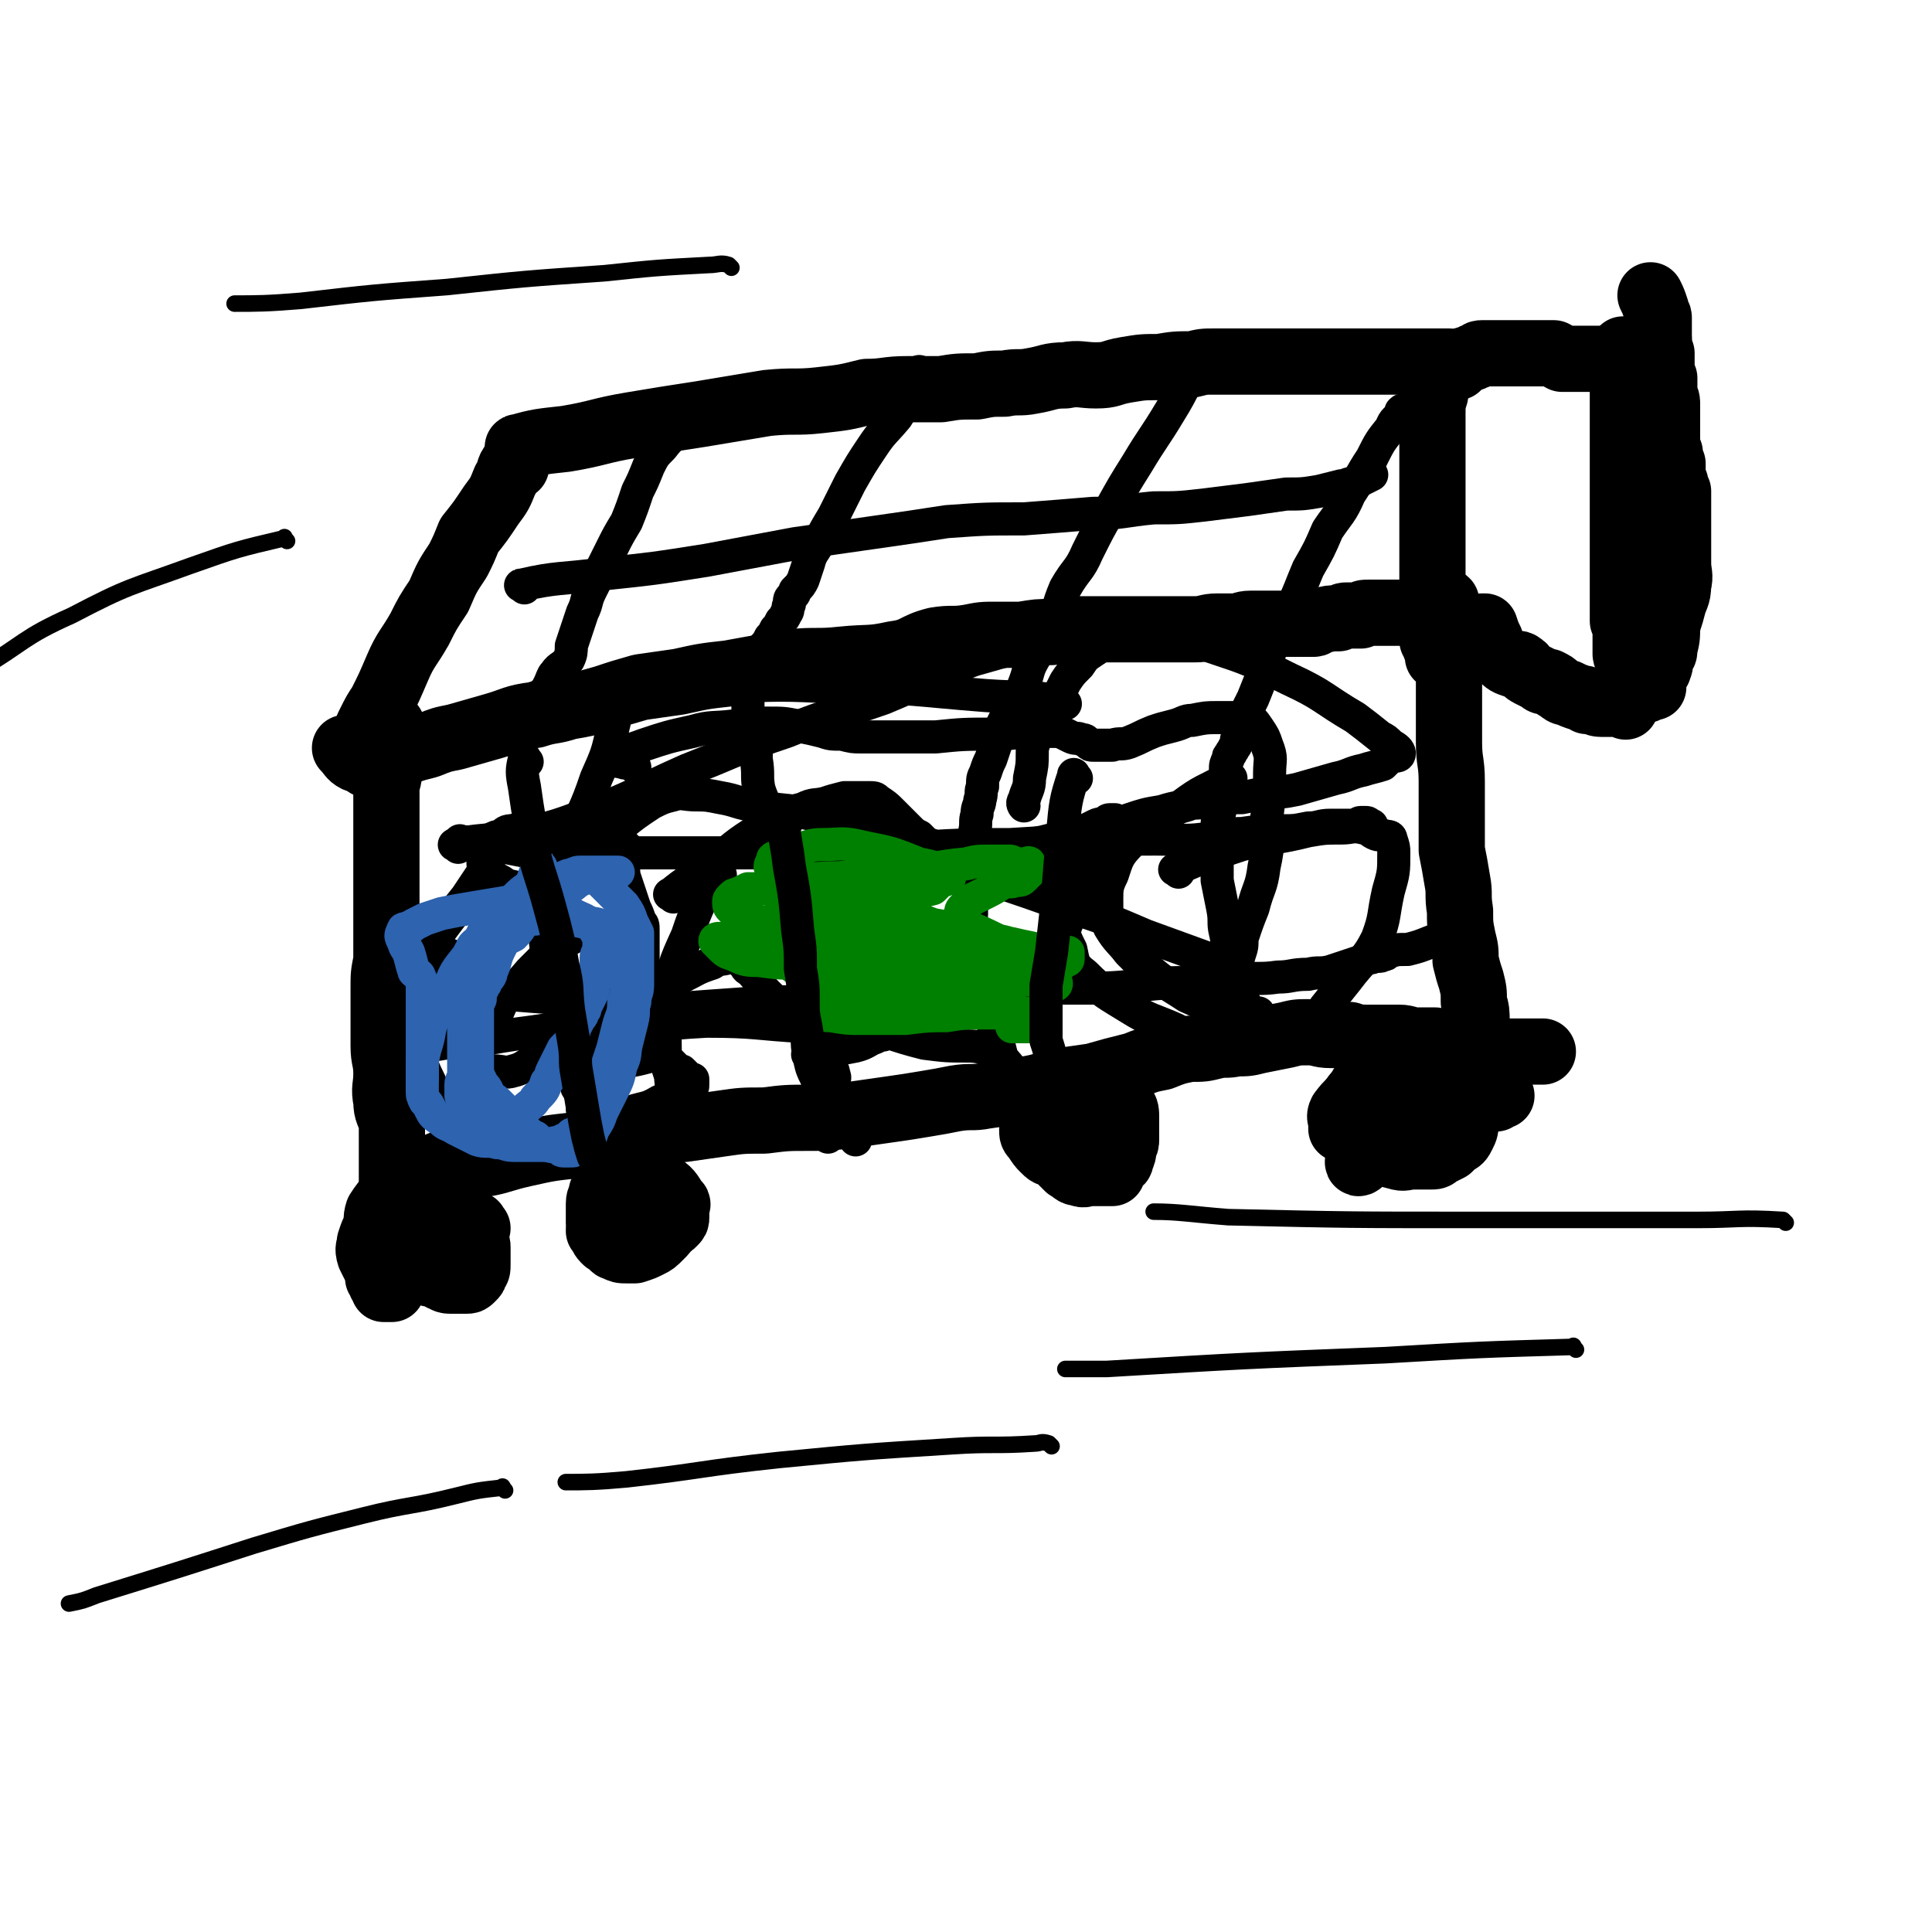 <svg viewBox='0 0 700 700' version='1.1' xmlns='http://www.w3.org/2000/svg' xmlns:xlink='http://www.w3.org/1999/xlink'><g fill='none' stroke='#000000' stroke-width='24' stroke-linecap='round' stroke-linejoin='round'><path d='M133,277c-1,-1 -2,-1 -1,-1 1,-1 2,0 4,-1 4,-1 3,-1 7,-2 2,-1 2,0 5,-1 3,-1 3,-1 7,-2 5,-2 5,-2 10,-3 7,-2 7,-2 14,-4 7,-2 7,-3 15,-4 6,-2 6,-1 12,-3 6,-1 6,-1 13,-3 6,-2 6,-2 13,-4 7,-1 7,-1 14,-2 9,-2 9,-2 18,-3 11,-2 11,-2 22,-4 10,-1 10,0 19,-1 10,-1 10,0 19,-2 8,-1 7,-3 15,-5 6,-1 6,0 12,-1 5,-1 5,-1 10,-1 5,0 5,0 9,0 6,-1 6,-1 11,-1 6,-1 6,-1 12,-1 6,0 6,0 11,0 5,0 5,0 10,0 5,0 5,0 10,0 5,0 5,0 9,0 4,0 4,-1 8,-1 3,0 3,0 6,0 3,0 3,-1 6,-1 2,0 2,0 4,0 1,0 1,0 3,0 2,0 2,0 4,0 2,0 2,0 4,0 2,0 2,0 4,0 2,0 2,0 4,0 1,0 1,-1 2,-1 4,-1 4,-1 7,-1 2,-1 2,-1 3,-1 2,0 3,0 5,0 1,-1 1,-1 3,-1 2,0 2,0 3,0 2,0 2,0 3,0 3,0 3,0 5,0 2,0 2,0 4,0 1,0 1,0 2,0 1,0 1,0 2,0 1,0 1,0 1,0 1,0 1,0 2,0 1,1 1,1 2,1 1,0 1,0 1,0 1,0 1,0 1,0 1,0 1,0 1,0 0,0 -1,0 -2,0 0,0 0,0 0,0 -1,1 -1,1 -1,2 -1,0 -1,0 -1,0 -1,1 0,1 0,2 0,1 0,1 0,1 0,1 0,1 0,1 0,1 0,1 0,1 0,1 0,1 0,2 1,1 1,1 1,1 0,1 0,1 0,1 0,1 1,1 1,2 0,1 0,1 0,2 1,1 1,0 2,1 1,1 1,1 1,3 1,2 1,2 1,4 0,3 0,3 0,6 0,4 0,4 0,7 0,5 0,5 0,10 0,7 1,7 1,14 0,6 0,6 0,12 0,6 0,6 0,13 1,5 1,5 2,11 1,5 0,5 1,11 0,5 0,5 1,10 1,4 1,4 1,8 1,4 1,4 2,7 1,4 1,4 1,8 1,3 1,4 1,7 0,3 0,3 1,6 1,3 0,3 1,6 1,2 1,2 2,4 0,2 0,2 0,3 0,2 0,2 0,3 1,1 1,1 1,2 0,1 0,1 0,2 0,1 0,1 0,1 0,1 0,1 0,1 1,0 1,0 2,0 1,-1 1,-1 1,-1 1,0 1,0 1,0 '/><path d='M187,169c-1,-1 -1,-2 -1,-1 -2,2 -1,3 -3,6 -2,5 -2,5 -5,9 -4,6 -4,6 -8,11 -2,5 -2,5 -4,9 -4,6 -4,6 -7,13 -4,6 -4,6 -7,12 -4,7 -5,7 -8,14 -3,7 -3,7 -6,13 -2,3 -2,3 -4,7 -1,2 -1,2 -2,5 0,2 0,2 -1,4 0,1 0,1 -1,2 -1,1 -1,2 -1,2 -2,-1 -2,-2 -4,-4 0,0 0,0 0,0 '/><path d='M189,163c-1,-1 -2,-1 -1,-1 7,-2 8,-2 17,-3 12,-2 12,-3 24,-5 12,-2 12,-2 25,-4 12,-2 12,-2 24,-4 10,-1 10,0 19,-1 9,-1 9,-1 17,-3 7,0 7,-1 15,-1 6,0 6,0 12,0 6,-1 6,-1 13,-1 5,-1 5,-1 10,-1 5,-1 5,0 10,-1 6,-1 6,-2 12,-2 5,-1 6,0 11,0 6,0 5,-1 11,-2 6,-1 6,-1 12,-1 6,-1 6,-1 12,-1 4,-1 4,-1 8,-1 4,0 4,0 8,0 5,0 5,0 10,0 5,0 5,0 10,0 4,0 4,0 8,0 4,0 4,0 8,0 3,0 3,0 6,0 3,0 3,0 6,0 2,0 2,0 4,0 1,0 1,0 3,0 3,0 3,0 5,0 2,0 2,0 5,0 1,0 1,0 2,0 2,0 2,0 4,0 1,0 1,0 2,0 1,0 1,0 2,0 1,0 1,0 1,0 1,0 1,0 1,0 0,1 -1,2 -1,3 -1,1 -1,1 -1,1 0,1 0,1 0,1 -1,1 -1,1 -2,3 -1,2 -1,2 -1,4 -1,3 -1,4 -1,7 0,4 0,4 0,8 0,3 0,3 0,7 0,5 0,5 0,10 0,7 0,7 0,13 0,5 0,5 0,10 0,3 0,3 0,7 0,2 0,2 0,4 0,1 0,1 0,3 0,1 0,1 0,2 1,1 1,1 2,2 1,1 2,1 3,2 0,1 0,1 0,1 '/><path d='M142,263c-1,-1 -1,-2 -1,-1 -1,3 0,4 0,8 0,5 0,5 0,9 0,4 -1,4 -1,7 0,6 0,6 0,12 0,6 0,6 0,13 0,6 0,6 0,12 0,6 0,6 0,12 0,6 0,6 0,13 -1,5 -1,5 -1,10 0,6 0,6 0,12 0,4 0,4 0,9 0,5 1,5 1,10 0,5 -1,5 0,10 0,4 1,4 2,8 0,2 0,2 0,4 0,2 0,2 0,4 0,2 0,2 0,3 0,1 0,1 0,2 0,1 0,1 0,1 0,1 0,1 0,2 0,1 0,1 0,1 0,1 0,1 0,1 0,1 0,1 0,1 0,1 0,1 0,1 0,1 0,1 0,1 1,0 1,-1 2,-1 1,-1 1,-1 2,-1 3,-1 3,-1 6,-2 4,-1 4,-1 8,-1 6,-1 7,0 13,-1 8,-1 8,-2 17,-4 9,-2 9,-2 18,-3 10,-2 10,-2 20,-3 10,-2 10,-2 20,-3 7,-1 7,-1 14,-2 7,-1 7,-1 15,-1 8,-1 8,-1 16,-1 7,0 7,0 15,-1 7,-1 7,-1 14,-2 7,-1 7,-1 13,-2 6,-1 6,-1 11,-2 6,-1 6,0 11,-1 7,-1 7,-1 13,-2 6,-1 6,-1 12,-3 7,-1 7,-1 14,-2 7,-2 7,-2 15,-4 5,-2 5,-2 10,-3 5,-2 5,-2 10,-3 5,0 5,0 9,-1 4,-1 4,0 8,-1 4,0 4,0 8,-1 5,-1 5,-1 10,-2 4,-1 4,-1 8,-1 4,0 4,1 8,1 3,0 3,0 7,0 3,1 3,1 7,1 3,0 3,0 6,0 2,0 2,0 5,0 3,0 3,1 7,1 3,0 3,0 6,0 3,1 3,1 6,1 2,0 2,0 4,0 2,1 1,2 3,2 2,0 2,0 3,0 2,0 2,0 3,0 1,0 1,1 2,1 1,0 1,0 2,0 2,0 2,0 3,0 3,0 3,0 6,0 3,0 3,0 6,0 1,0 1,0 1,0 '/><path d='M528,133c-1,-1 -2,-1 -1,-1 1,-1 2,-1 5,-2 2,0 1,-1 3,-1 1,-1 1,-1 2,-1 1,0 1,0 3,0 1,0 1,0 2,0 1,0 1,0 2,0 2,0 2,0 4,0 3,0 3,0 6,0 2,0 2,0 5,0 2,0 2,0 4,0 2,1 1,1 3,2 1,0 1,0 2,0 1,0 1,0 1,0 1,0 1,0 3,0 1,0 1,0 2,0 1,0 1,0 2,0 1,0 1,0 1,0 2,0 2,0 4,0 1,0 1,0 3,0 1,0 1,0 2,0 1,0 1,0 2,0 1,0 1,0 2,0 1,0 1,0 1,0 1,0 1,0 1,0 1,0 1,0 1,0 1,0 1,0 1,0 1,-1 1,-1 2,-1 1,0 1,-1 2,-1 1,0 1,0 1,0 1,0 1,0 1,0 1,0 1,0 1,0 0,-2 0,-3 0,-5 0,0 0,0 0,0 '/><path d='M589,128c-1,-1 -1,-2 -1,-1 -1,4 0,5 0,11 0,7 0,7 0,14 0,5 0,5 0,9 0,4 0,4 0,7 0,4 0,4 0,8 0,4 0,4 0,7 0,3 0,3 0,7 0,2 0,2 0,3 0,1 0,1 0,2 0,1 0,1 0,2 0,1 0,1 0,1 0,2 0,2 0,4 0,1 0,1 0,3 0,1 0,1 0,2 0,2 0,2 0,3 0,2 0,2 0,3 0,1 0,1 0,2 0,1 0,1 0,1 0,1 0,1 0,1 0,1 0,1 0,1 0,1 0,1 0,1 0,1 0,1 0,1 0,1 0,1 0,1 0,1 0,1 0,1 0,1 0,1 0,3 1,2 1,2 1,3 0,1 0,1 0,2 0,1 0,1 0,2 0,1 0,1 0,3 0,1 0,1 0,2 0,1 1,1 1,2 0,2 0,2 0,4 0,2 1,2 1,3 0,1 0,1 0,2 0,1 0,1 0,1 0,1 0,1 0,1 1,0 1,0 2,0 0,0 0,0 1,0 1,0 1,0 2,0 1,0 1,-1 2,-1 1,0 1,0 1,0 0,-1 0,-1 0,-2 0,0 0,0 0,0 0,-1 0,-1 0,-1 0,-1 0,-2 1,-2 0,-1 1,-1 1,-2 1,-2 0,-2 1,-4 1,-2 1,-1 1,-3 1,-4 1,-4 1,-8 1,-4 1,-3 2,-7 1,-4 2,-4 2,-8 1,-4 0,-4 0,-8 0,-4 0,-4 0,-8 0,-3 0,-3 0,-6 0,-2 0,-2 0,-3 0,-3 0,-3 0,-5 0,-2 0,-2 0,-4 -1,-1 -1,-1 -1,-3 -1,-1 -1,-1 -1,-3 0,-2 0,-2 0,-4 -1,-2 -1,-2 -1,-4 -1,-2 -1,-2 -1,-5 0,-3 0,-3 0,-6 0,-3 0,-3 0,-7 0,-2 -1,-2 -1,-5 0,-2 0,-2 0,-4 -1,-2 -1,-2 -1,-4 0,-2 0,-2 0,-5 -1,-1 -1,-1 -1,-2 0,-1 0,-1 0,-2 0,-1 0,-1 0,-2 0,-1 0,-1 0,-2 0,-1 0,-1 0,-2 0,0 0,0 0,0 0,-2 0,-2 0,-3 0,-1 -1,-1 -1,-3 0,0 0,0 0,0 -1,-3 -1,-3 -2,-5 0,0 0,0 0,0 '/><path d='M589,256c-1,-1 -1,-1 -1,-1 -2,-1 -2,0 -4,0 -2,0 -2,0 -4,0 -2,0 -2,-1 -5,-1 -1,-1 -1,-1 -2,-1 -3,-1 -3,-1 -5,-2 -2,0 -2,-1 -4,-2 -1,-1 -1,-1 -3,-2 -2,0 -2,0 -3,-1 -2,-1 -2,-1 -4,-2 -2,-1 -1,-2 -3,-3 -1,-1 -1,0 -2,0 -3,-1 -3,-1 -5,-3 -1,-1 -1,-1 -2,-2 -1,-1 -1,-1 -2,-2 0,-1 0,-1 0,-2 -1,-2 -1,-2 -2,-5 -1,0 -1,0 -1,0 '/><path d='M530,391c-1,-1 -1,-2 -1,-1 -3,0 -3,1 -5,2 -2,1 -3,1 -5,1 -2,0 -2,0 -3,0 -1,0 -1,0 -2,0 -2,0 -2,0 -3,0 -2,1 -2,1 -3,1 -2,0 -2,-1 -3,0 -1,0 -1,2 -2,2 -1,1 -2,0 -3,0 -1,0 -2,0 -2,1 -1,0 0,1 -1,1 -1,1 -1,1 -3,2 -1,1 -1,1 -3,1 -1,0 -1,0 -2,0 0,0 0,0 -1,1 0,0 0,1 0,1 0,1 -1,1 -1,1 1,0 2,-1 3,-1 1,0 1,0 2,0 2,1 2,1 4,2 2,1 3,1 4,1 3,1 2,1 4,2 1,1 1,1 2,1 2,1 2,1 4,1 2,1 1,2 4,2 1,0 2,0 3,0 1,0 1,0 2,0 1,0 1,0 3,0 1,-1 1,-1 2,-1 1,-1 1,-1 2,-1 1,0 1,0 2,-1 1,0 1,0 2,-1 1,0 1,0 1,-1 0,-1 0,-1 -1,-2 0,0 0,0 0,0 -1,-1 -1,-1 -1,-1 -2,-1 -2,-1 -3,-1 -2,-1 -2,-1 -3,-2 -3,-1 -3,-1 -6,-3 -2,0 -2,-1 -4,-2 -1,0 -1,0 -2,-1 -2,-1 -2,-1 -3,-1 -3,-1 -3,-1 -5,-1 -2,0 -2,0 -5,0 -1,0 -1,0 -2,0 -1,0 -1,0 -2,0 -1,1 -1,1 -1,2 -1,1 -1,1 -1,1 0,1 -1,1 -1,1 0,1 0,1 0,1 0,1 1,1 1,1 1,1 1,1 2,1 2,1 2,0 4,0 2,0 2,0 3,0 2,0 2,0 3,0 2,0 2,0 4,0 2,0 2,0 4,0 2,0 2,0 4,0 1,0 1,0 2,0 1,0 1,0 3,0 1,0 1,0 2,0 1,0 1,-1 2,-1 1,0 1,0 1,0 1,-1 1,-1 1,-2 1,0 2,0 2,-1 1,-1 0,-1 0,-1 0,-1 0,-1 0,-1 0,-1 0,-1 0,-1 -1,-1 -2,-1 -3,-2 -1,0 -1,0 -2,0 -2,-1 -2,0 -4,0 -2,1 -1,1 -3,2 -2,1 -2,1 -3,1 -2,1 -2,0 -4,1 -3,1 -3,1 -5,3 -1,1 -1,1 -3,3 -1,2 -1,2 -2,3 -1,2 -1,3 -2,5 -1,3 -1,3 -3,6 0,1 -1,1 -1,2 -1,1 -1,1 -1,2 0,1 -1,2 -1,2 0,1 1,0 2,-1 2,-1 1,-1 2,-2 1,-1 1,-1 1,-1 '/><path d='M402,395c-1,-1 -1,-2 -1,-1 -3,1 -3,2 -5,4 -4,2 -4,1 -8,3 -3,2 -3,2 -6,3 -2,1 -3,1 -4,2 -1,1 -1,1 -2,2 -1,1 -2,0 -2,1 0,2 0,2 1,3 2,3 2,3 3,4 2,2 2,2 4,2 4,1 4,1 8,1 3,1 3,1 7,2 1,0 1,0 3,0 1,0 1,0 2,0 1,0 1,0 1,0 1,0 1,0 1,0 1,0 1,0 1,0 1,0 1,0 1,-1 1,-2 1,-2 1,-4 1,-2 1,-2 1,-3 0,-2 0,-2 0,-4 0,-2 0,-2 0,-4 0,-2 0,-3 -1,-4 -1,-2 -2,-1 -3,-2 -2,-1 -2,-2 -4,-3 -1,0 -1,0 -2,0 -1,0 -1,0 -2,0 -2,1 -1,1 -3,2 -2,1 -2,0 -4,2 -1,1 -1,1 -2,3 -1,2 -1,2 -2,4 -1,2 -1,2 -2,4 -1,2 -1,2 -1,3 0,2 0,3 1,4 1,2 1,2 2,3 1,1 1,1 2,2 2,1 2,2 4,2 2,1 2,0 4,0 1,0 1,0 2,0 1,0 1,0 2,0 1,0 1,0 2,0 1,0 1,0 1,0 1,0 1,0 1,0 0,0 0,0 0,-1 0,-1 0,-1 0,-3 0,-2 0,-2 0,-3 0,-1 -1,-1 -1,-2 -1,0 -1,0 -1,0 -2,-1 -2,-1 -3,-1 -1,-1 -1,-1 -2,-1 0,-1 0,0 0,0 -3,2 -3,2 -6,4 -1,0 -1,0 -1,0 '/><path d='M226,427c-1,-1 -1,-2 -1,-1 -1,1 -1,2 -2,4 -1,3 -1,3 -3,7 0,1 0,2 -1,3 0,1 -1,1 -1,2 -1,2 -1,2 -1,4 1,1 1,2 2,3 1,1 1,1 2,1 1,1 1,2 2,2 2,1 2,1 4,1 2,0 2,0 3,0 3,-1 3,-1 5,-2 2,-1 2,-1 4,-3 2,-2 2,-2 3,-4 1,0 1,0 2,-1 1,-1 1,-1 1,-2 0,-2 0,-2 0,-3 0,-1 1,-2 0,-2 -2,-3 -2,-4 -5,-6 -3,-3 -3,-3 -6,-4 -1,-1 -2,-1 -4,-1 -1,-1 -1,-1 -3,-1 -1,0 -1,1 -2,1 -2,1 -3,1 -5,3 -1,1 -1,2 -2,4 0,2 -1,2 -1,4 0,2 0,2 0,4 0,2 0,2 0,3 1,1 1,1 2,2 1,1 1,1 3,1 1,0 2,0 3,0 2,-1 2,-1 3,-2 2,-1 1,-1 2,-3 1,-1 1,-1 2,-2 1,-2 1,-2 1,-4 0,-2 0,-2 0,-4 -1,-3 -1,-4 -2,-6 -1,-2 -2,-2 -4,-4 -2,-2 -2,-3 -5,-5 0,0 -1,0 -1,0 '/><path d='M163,422c-1,-1 -1,-2 -1,-1 -4,1 -4,2 -7,5 -3,3 -3,2 -6,5 -2,1 -2,2 -4,3 -1,1 -1,1 -2,2 -1,1 -1,1 -1,3 0,1 -1,2 0,3 1,2 1,2 2,3 1,1 1,2 2,2 2,1 2,2 4,2 2,1 2,0 3,0 2,0 2,0 3,0 1,0 1,0 2,0 1,0 1,0 2,-1 1,-1 1,-1 2,-2 1,-1 2,-1 2,-2 -1,-2 -1,-1 -2,-3 -1,-1 -1,-1 -2,-3 -2,-1 -2,-1 -4,-3 -1,-1 -1,-1 -3,-2 -2,-1 -2,-2 -4,-2 -2,0 -2,-1 -4,0 -2,1 -2,2 -4,3 -2,2 -2,2 -4,5 -1,3 0,3 -1,6 -1,2 -1,2 -2,5 0,2 -1,2 0,5 1,2 1,2 2,4 1,2 1,2 1,4 1,1 1,1 1,2 1,1 1,2 1,2 0,0 1,0 1,0 1,0 1,0 1,0 1,0 1,0 1,0 0,0 0,-1 0,-1 0,-1 0,-2 0,-2 '/><path d='M158,437c-1,-1 -2,-2 -1,-1 1,0 2,0 5,1 2,1 3,1 4,3 2,1 1,2 2,4 1,1 1,1 2,2 1,1 1,1 1,2 0,1 0,1 0,2 0,0 0,0 0,1 0,1 0,1 0,2 0,1 -1,1 -1,2 0,1 0,1 0,1 0,1 -1,1 -1,1 -1,0 -1,1 -2,1 -1,1 -1,1 -2,1 -1,1 -1,1 -2,1 -2,0 -2,0 -3,0 -1,0 -1,0 -2,0 0,0 0,0 0,0 -2,-1 -2,-1 -3,-1 -2,-1 -2,-1 -4,-2 0,-1 0,-1 0,-1 '/><path d='M534,389c-1,-1 -1,-2 -1,-1 -1,2 0,3 0,6 0,4 -1,4 -1,7 -1,3 -1,3 -1,5 0,3 0,3 -1,5 -1,2 -1,2 -3,3 -1,1 -1,1 -2,2 -2,1 -2,1 -4,2 -1,1 -1,1 -3,1 -1,0 -1,0 -3,0 -2,0 -2,0 -3,0 -3,0 -3,1 -6,0 -4,-1 -4,-1 -7,-3 -2,0 -2,0 -4,-1 -2,-1 -2,-1 -4,-2 -2,-1 -2,-2 -3,-3 -1,-1 -1,-1 -2,-1 0,-1 0,-1 0,-2 0,-2 -1,-2 0,-4 3,-4 3,-3 6,-7 5,-6 4,-6 9,-12 1,-1 1,-1 1,-1 '/><path d='M173,445c-1,-1 -1,-2 -1,-1 -1,1 0,2 0,5 1,2 1,2 1,3 0,1 0,1 0,2 0,1 0,1 0,2 0,1 0,1 0,2 0,2 0,2 -1,3 0,1 0,1 -1,2 -1,1 -1,1 -2,1 -1,0 -1,0 -3,0 -2,0 -2,0 -3,0 -2,0 -2,-1 -3,-1 -1,-1 -1,-1 -2,-1 -2,-1 -2,0 -3,-1 -3,-1 -3,-2 -7,-3 0,-1 -1,-1 -1,-1 '/></g>
<g fill='none' stroke='#000000' stroke-width='12' stroke-linecap='round' stroke-linejoin='round'><path d='M250,149c-1,-1 -1,-2 -1,-1 -2,2 -1,3 -2,6 -3,4 -4,4 -7,8 -3,3 -3,3 -5,7 -2,5 -2,5 -4,9 -2,6 -2,6 -4,11 -3,5 -3,5 -5,9 -2,4 -2,4 -4,8 -2,4 -2,4 -4,8 -2,4 -1,4 -3,8 -1,3 -1,3 -2,6 -1,3 -1,3 -2,6 0,2 0,3 -1,5 -2,3 -3,2 -5,5 -1,1 -1,2 -2,4 -1,2 -1,2 -2,3 -1,2 -1,2 -2,3 0,1 -1,1 -1,2 -1,1 -1,2 -1,2 -1,1 -2,0 -2,1 -1,0 0,1 0,1 '/><path d='M191,276c-1,-1 -1,-2 -1,-1 -1,4 -1,5 0,10 1,7 1,7 2,13 1,6 1,6 2,11 1,6 1,6 2,11 1,6 1,6 1,12 1,6 0,6 1,12 1,7 2,7 3,13 1,6 1,6 2,11 1,5 1,5 2,10 1,5 1,5 2,9 1,3 1,3 2,7 1,2 2,1 2,3 0,1 0,1 0,2 0,1 0,1 0,2 0,1 0,1 0,1 2,2 2,2 4,4 0,0 0,0 0,0 '/><path d='M334,136c-1,-1 -1,-2 -1,-1 -2,2 -1,3 -2,6 -3,5 -3,5 -6,10 -5,6 -5,5 -9,11 -4,6 -4,6 -8,13 -3,6 -3,6 -6,12 -3,5 -3,5 -5,9 -2,4 -3,4 -4,8 -1,3 -1,3 -2,6 -1,2 -1,2 -3,4 0,1 0,1 -1,2 -1,1 -1,1 -1,3 -1,1 0,2 -1,3 -1,2 -1,2 -2,3 -1,2 -1,2 -2,3 -1,2 -1,2 -2,3 -1,2 -1,2 -2,3 -1,2 -1,2 -2,3 -1,1 -1,1 -1,2 -1,1 0,1 -1,2 0,1 -1,0 -1,1 -1,0 -1,1 -1,1 0,1 0,1 0,1 0,1 0,1 0,1 0,1 0,1 0,2 0,1 0,1 0,1 0,2 0,2 0,3 0,4 0,4 0,7 1,4 1,4 2,7 1,5 1,5 1,10 1,6 0,6 1,11 2,6 3,6 4,12 2,6 1,6 2,11 1,5 1,5 2,10 1,5 1,5 2,9 1,4 1,4 2,8 1,4 1,4 2,8 1,3 1,3 2,6 1,2 1,2 2,4 1,3 1,3 1,6 1,3 1,3 1,6 1,2 1,2 1,5 1,2 1,2 1,5 1,2 0,2 1,5 1,2 1,2 2,5 1,2 2,1 2,3 1,2 0,2 0,3 0,1 0,1 0,2 0,1 0,1 0,2 1,1 1,1 2,2 1,2 1,2 1,3 0,1 0,1 0,2 -2,4 -2,4 -4,7 0,1 -1,2 -1,2 '/><path d='M435,133c-1,-1 -1,-2 -1,-1 -5,7 -5,9 -10,17 -6,10 -6,9 -12,19 -5,8 -5,8 -10,17 -4,7 -4,7 -8,15 -3,7 -4,6 -8,13 -3,7 -2,7 -5,14 -3,5 -4,5 -6,11 -3,5 -2,5 -4,10 -2,5 -2,5 -4,9 -2,3 -3,3 -4,6 -2,2 -1,3 -2,6 -1,3 -1,3 -2,6 -1,2 -1,2 -2,5 -1,2 -1,2 -1,5 -1,2 0,2 -1,5 0,2 -1,2 -1,5 -1,3 0,3 -1,7 0,3 -1,3 -1,6 0,4 0,4 0,8 0,3 0,3 0,7 0,4 0,4 0,8 0,3 -1,3 0,7 1,4 1,4 2,8 1,4 1,4 2,9 1,5 1,6 2,11 1,5 2,4 3,9 1,4 1,4 2,8 2,3 3,3 4,6 2,2 1,2 2,4 1,2 1,2 1,3 1,1 1,1 1,2 1,1 1,1 1,1 2,1 3,0 5,1 0,0 0,1 0,1 '/><path d='M509,150c-1,-1 -1,-2 -1,-1 -1,0 0,0 0,1 -2,2 -3,2 -4,5 -4,5 -4,5 -7,11 -4,6 -4,7 -8,13 -3,7 -4,7 -8,13 -3,7 -3,7 -7,14 -3,7 -3,8 -6,14 -3,6 -4,6 -6,12 -3,6 -2,6 -4,11 -2,5 -2,5 -4,10 -2,4 -2,4 -4,8 -1,3 -1,3 -2,7 0,2 0,2 -1,3 0,1 -1,1 -1,2 -1,1 -1,1 -1,2 -1,2 -1,2 -1,4 0,2 0,2 0,4 -1,3 -1,3 -1,6 -1,2 -1,2 -1,5 -1,3 -1,3 -1,6 0,4 0,4 0,9 0,5 0,5 0,10 1,5 1,5 2,10 1,5 0,5 1,9 1,4 0,4 1,8 1,4 1,4 2,8 1,2 1,2 2,5 1,2 1,2 1,4 1,0 1,0 1,1 1,1 1,1 1,2 1,1 1,1 1,1 1,0 1,0 2,0 1,0 1,0 1,0 '/><path d='M166,307c-1,-1 -2,-1 -1,-1 9,-2 10,-1 20,-3 14,-3 15,-3 28,-8 18,-7 18,-8 36,-16 18,-7 18,-8 36,-14 17,-7 18,-6 35,-12 17,-7 16,-8 33,-14 14,-4 14,-4 28,-7 12,-3 12,-3 24,-5 8,-1 8,-1 17,-2 7,-1 7,-1 14,-1 6,0 6,0 12,0 5,0 5,0 10,0 4,0 4,0 8,0 3,1 3,1 7,1 1,0 1,0 3,0 1,0 1,0 2,0 1,0 1,0 2,0 1,0 1,0 2,0 1,0 1,0 1,0 '/><path d='M168,306c-1,-1 -2,-2 -1,-1 7,0 8,1 16,2 10,2 10,2 20,2 12,1 12,0 23,0 13,0 13,0 25,0 14,0 14,0 27,0 14,-1 14,-1 27,-1 14,-1 14,-1 28,-1 17,-1 17,-1 33,-1 16,-1 16,-1 32,-1 10,-1 10,-1 21,-1 9,0 9,1 17,0 7,-1 7,-2 14,-2 7,-1 7,-1 14,-1 5,0 5,0 10,-1 4,0 4,-1 8,-1 2,0 2,0 5,0 1,0 1,0 2,0 1,0 1,0 2,0 1,0 1,-1 2,-1 1,0 1,0 1,0 1,0 1,0 1,0 1,0 1,1 1,1 1,0 1,0 1,0 '/><path d='M140,381c-1,-1 -2,-1 -1,-1 10,-2 11,0 22,-2 16,-1 15,-2 31,-4 14,-2 14,-2 29,-4 15,-2 15,-3 30,-5 14,-1 14,-1 28,-2 13,0 13,0 25,-1 12,-1 12,-1 24,-2 11,-1 11,-1 22,-1 10,-1 10,-1 21,-1 10,0 10,0 21,0 11,0 11,0 21,-1 10,-1 10,-1 19,-1 8,-1 8,-1 16,-1 8,-1 8,0 15,-1 5,0 5,-1 11,-1 4,-1 4,0 8,-1 3,-1 3,-1 6,-2 3,-1 3,-1 6,-2 2,-1 2,-1 3,-1 2,-1 3,0 4,-1 2,0 1,-1 2,-1 3,-1 3,-1 7,-1 4,-1 4,-1 9,-3 4,-1 4,-1 8,-3 1,-1 1,-1 1,-1 '/><path d='M190,213c-1,-1 -2,-1 -1,-1 13,-3 14,-2 29,-4 19,-2 19,-2 38,-5 16,-3 16,-3 32,-6 14,-2 14,-2 28,-4 14,-2 14,-2 27,-4 14,-1 14,-1 28,-1 13,-1 13,-1 25,-2 11,0 11,-1 22,-2 9,0 9,0 18,-1 8,-1 8,-1 16,-2 7,-1 7,-1 14,-2 6,0 6,0 12,-1 4,-1 4,-1 8,-2 2,0 2,-1 5,-1 1,-1 1,0 2,-1 2,-1 2,-1 4,-2 0,0 0,0 0,0 '/></g>
<g fill='none' stroke='#000000' stroke-width='6' stroke-linecap='round' stroke-linejoin='round'><path d='M381,524c-1,-1 -1,-1 -1,-1 -3,-1 -3,0 -5,0 -15,1 -15,0 -30,1 -32,2 -32,2 -63,5 -28,3 -28,4 -55,7 -11,1 -15,1 -22,1 '/><path d='M183,540c-1,-1 -1,-2 -1,-1 -9,1 -9,1 -17,3 -16,4 -17,3 -33,7 -20,5 -20,5 -40,11 -28,9 -28,9 -57,18 -5,2 -5,2 -10,3 '/><path d='M265,97c-1,-1 -1,-1 -1,-1 -3,-1 -4,0 -7,0 -19,1 -19,1 -38,3 -29,2 -29,2 -57,5 -27,2 -27,2 -53,5 -12,1 -16,1 -24,1 '/><path d='M104,196c-1,-1 -1,-2 -1,-1 -17,4 -17,4 -34,10 -22,8 -22,7 -43,18 -18,8 -17,10 -34,20 -1,2 -2,2 -3,3 '/><path d='M571,489c-1,-1 -1,-2 -1,-1 -34,1 -34,1 -68,3 -51,2 -51,2 -101,5 -8,0 -11,0 -15,0 '/><path d='M647,443c-1,-1 -1,-1 -1,-1 -16,-1 -16,0 -31,0 -41,0 -41,0 -82,0 -44,0 -44,0 -88,-1 -13,-1 -18,-2 -27,-2 '/></g>
<g fill='none' stroke='#000000' stroke-width='12' stroke-linecap='round' stroke-linejoin='round'><path d='M218,303c-1,-1 -1,-1 -1,-1 -5,-1 -5,0 -10,0 -7,-1 -7,-1 -13,-1 -4,0 -4,-1 -9,0 -2,0 -2,1 -4,2 -1,0 -1,0 -3,1 -1,1 -1,0 -2,1 -1,2 -1,2 -1,4 0,2 0,2 0,4 1,2 1,2 3,4 1,1 1,1 3,2 2,1 2,2 4,2 4,1 4,1 8,1 5,0 5,1 9,0 5,-1 5,-2 10,-4 4,-2 3,-2 7,-4 1,-1 2,-1 3,-2 2,-1 1,-1 2,-2 1,-1 1,0 2,-1 1,0 1,0 1,-1 0,0 0,-1 0,-1 -1,-1 -1,-1 -1,-1 -1,-1 -1,-1 -1,-1 -2,-1 -2,-1 -3,-2 0,0 0,0 0,0 -1,-1 -2,-2 -1,-1 0,1 1,1 2,3 1,2 0,2 1,4 0,2 1,2 1,4 1,2 1,2 1,4 1,3 1,3 2,6 1,3 1,3 2,6 1,2 1,2 2,5 1,1 1,1 1,3 0,2 0,2 0,3 0,1 0,1 0,2 0,1 0,1 0,2 0,1 0,1 0,1 0,1 0,1 0,1 0,1 0,1 0,1 0,1 0,1 0,2 0,2 0,2 0,3 0,2 0,2 0,3 0,3 0,3 0,6 0,3 0,3 0,6 1,3 1,3 2,7 1,3 1,3 2,6 2,2 2,1 4,3 1,1 1,1 2,2 1,1 1,1 2,2 1,1 1,1 2,1 1,1 1,1 2,2 1,1 1,1 1,1 1,0 1,0 1,0 0,1 0,1 0,2 0,1 0,1 -1,1 -2,1 -2,1 -3,2 -4,2 -4,2 -8,3 -5,3 -5,2 -11,4 -6,3 -6,3 -12,5 -6,3 -6,2 -12,4 -3,1 -3,2 -5,2 -3,1 -3,1 -6,1 -2,1 -2,1 -4,1 -2,0 -2,0 -4,0 -2,0 -2,0 -4,0 -2,0 -2,0 -4,-1 -3,-1 -4,0 -6,-2 -3,-2 -3,-2 -5,-4 -2,-2 -2,-2 -4,-4 -2,-2 -2,-2 -3,-4 -1,-3 -1,-3 -2,-6 -2,-5 -2,-4 -4,-9 -2,-3 -2,-3 -3,-7 -1,-4 -1,-4 -2,-9 -1,-3 -1,-3 -1,-7 0,-2 0,-2 0,-4 0,-2 0,-2 0,-4 0,-1 0,-2 0,-2 0,0 1,0 1,0 1,-1 1,-2 2,-3 3,-4 3,-4 6,-8 3,-4 3,-4 6,-8 3,-4 3,-4 7,-9 4,-6 4,-6 8,-12 0,-1 0,-1 0,-1 '/><path d='M207,340c-1,-1 -1,-2 -1,-1 -2,1 -2,1 -4,3 -5,5 -5,5 -10,10 -5,6 -5,5 -10,11 -2,4 -2,5 -4,9 -2,2 -2,2 -3,5 -1,2 -1,2 -2,4 0,2 -1,3 0,4 0,2 1,2 2,2 2,1 2,1 4,1 3,0 4,1 7,0 4,-1 4,-2 8,-4 4,-2 4,-2 8,-4 2,-1 2,-1 5,-1 1,-1 1,-1 3,-1 1,-1 1,-1 2,-1 1,-1 1,-1 2,-1 1,-1 1,-1 1,-1 1,0 1,0 1,0 1,0 1,0 1,0 1,0 1,0 1,0 1,0 1,0 1,0 1,0 1,0 1,0 1,0 1,0 2,-1 2,0 2,0 3,-1 3,-1 3,-2 5,-3 2,-1 2,-1 4,-2 1,0 1,0 2,-1 1,-1 1,-1 2,-1 1,-1 1,-1 1,-1 0,-1 0,-1 0,-1 -1,-1 -1,0 -2,0 -2,0 -2,0 -3,0 -7,0 -7,-1 -13,-1 -14,-1 -14,-1 -28,-2 -12,-1 -12,-1 -24,-1 -8,-1 -8,-1 -16,-1 -4,0 -4,0 -9,0 -2,0 -2,0 -4,0 -1,0 -1,0 -2,0 -1,0 -2,0 -2,0 1,0 2,0 3,-1 6,-2 6,-1 11,-3 7,-4 6,-5 12,-9 1,0 1,0 1,0 '/><path d='M244,325c-1,-1 -2,-1 -1,-1 6,-5 7,-5 14,-10 9,-7 9,-8 19,-14 7,-4 7,-5 15,-7 4,-2 4,-1 8,-2 3,-1 3,-1 7,-2 2,0 2,0 5,0 2,0 2,0 3,0 3,0 3,0 4,1 3,2 3,2 5,4 2,2 2,2 3,3 2,2 2,2 3,3 2,2 2,2 4,3 1,1 1,1 2,2 1,1 1,1 2,1 1,1 1,1 3,1 1,1 1,1 3,1 3,1 4,0 7,0 2,0 2,0 5,0 3,0 3,0 7,0 3,0 3,0 7,-1 4,-1 4,-1 9,-2 4,-1 4,-1 8,-2 3,-1 3,-1 7,-2 2,-1 2,-1 4,-2 2,-1 2,0 3,-1 1,0 1,-1 2,-1 1,0 1,0 1,0 1,0 1,0 1,0 0,0 0,1 0,1 0,1 0,1 -1,2 0,1 -1,1 -1,1 -2,4 -2,4 -3,8 -5,10 -5,10 -10,20 -4,8 -3,9 -8,17 -3,6 -4,5 -9,11 -2,4 -2,4 -4,8 -2,2 -1,2 -3,4 -1,2 -1,2 -2,3 -1,1 0,1 -1,2 0,1 -1,1 -1,1 0,1 0,1 0,1 0,1 0,1 0,1 0,1 0,1 -1,1 0,1 0,1 -1,1 -4,1 -4,0 -8,0 -8,0 -8,0 -16,-1 -12,-3 -12,-4 -24,-7 -9,-2 -10,-1 -18,-3 -5,-2 -5,-2 -10,-4 -3,-2 -3,-2 -5,-4 -2,-2 -2,-2 -3,-4 -1,-2 -1,-2 -2,-3 -1,-2 -2,-1 -3,-3 -1,-1 0,-1 -1,-2 0,0 0,0 0,0 -1,-1 0,-1 0,-1 -1,-1 -1,0 -2,0 -2,0 -2,0 -3,0 -3,1 -3,0 -6,2 -6,2 -5,2 -11,5 -6,2 -7,1 -12,4 -4,1 -3,2 -6,3 -3,2 -3,2 -6,3 -1,2 -1,2 -3,4 -1,1 -1,1 -1,4 0,2 0,2 0,5 0,0 0,0 0,0 '/><path d='M261,317c-1,-1 -1,-2 -1,-1 -6,10 -7,11 -11,23 -5,11 -5,11 -7,24 -2,7 -1,7 -1,15 0,6 0,6 2,12 0,4 1,4 2,9 1,4 0,4 0,7 0,1 0,1 0,1 '/><path d='M294,383c-1,-1 -2,-1 -1,-1 3,-1 4,-1 8,-2 4,0 4,0 9,-1 4,-1 4,-2 7,-3 2,-1 2,-1 3,-1 1,-1 1,-1 2,-1 1,-1 2,-1 2,-1 -1,-1 -2,1 -4,1 -4,0 -4,0 -8,-1 -10,0 -10,0 -20,-1 -18,-1 -18,-2 -36,-2 -19,1 -19,2 -37,4 -7,1 -7,2 -14,3 -1,0 -1,0 -3,1 -1,0 -1,0 -2,1 0,1 -1,1 -1,1 1,2 2,2 4,3 3,1 3,2 7,2 7,1 7,1 14,0 7,-1 7,-1 14,-3 1,-1 1,-1 1,-1 '/><path d='M230,278c-1,-1 -1,-1 -1,-1 -2,-1 -2,0 -4,-1 -2,0 -4,-1 -3,-1 3,-3 6,-3 11,-5 9,-3 9,-3 18,-5 7,-2 7,-1 15,-2 6,-1 6,-1 12,-1 6,0 6,0 11,1 5,1 5,1 9,2 3,1 3,1 7,1 4,1 4,1 7,1 6,0 6,0 11,0 8,0 8,0 16,0 10,-1 10,-1 21,-1 8,0 8,-1 16,-1 4,0 4,0 8,0 2,1 2,1 4,2 2,1 2,0 4,1 1,0 1,0 2,1 1,1 1,1 2,1 1,0 1,0 1,0 1,0 1,0 1,0 1,0 1,0 1,0 1,0 1,0 2,0 1,0 1,0 2,0 3,-1 3,0 6,-1 5,-2 4,-2 9,-4 3,-1 3,-1 7,-2 4,-1 4,-2 7,-2 5,-1 5,-1 9,-1 3,0 3,0 6,0 2,0 2,-1 4,0 3,1 3,1 5,4 2,3 2,3 3,6 2,5 1,5 1,10 0,8 0,8 -1,16 0,9 1,9 -1,18 -1,8 -2,7 -4,15 -2,5 -2,5 -4,11 0,3 0,3 -1,6 0,1 -1,0 -1,1 -1,1 -1,1 -1,2 -1,1 0,2 -1,2 -4,0 -5,-2 -9,-4 -11,-4 -11,-4 -22,-8 -14,-6 -14,-6 -29,-11 -14,-5 -14,-5 -29,-10 -7,-2 -8,-2 -15,-5 -4,-2 -4,-2 -9,-4 -4,-2 -4,-1 -8,-3 -6,-3 -5,-4 -12,-6 -9,-3 -9,-3 -19,-5 -10,-2 -10,-1 -20,-3 -7,-1 -7,-2 -13,-3 -5,-1 -5,-1 -9,-1 -4,0 -5,-1 -8,0 -4,1 -4,1 -8,3 -6,4 -6,4 -11,8 -6,4 -6,4 -12,8 -5,5 -4,5 -8,10 -3,3 -3,3 -5,7 -1,1 -1,2 -2,3 -1,2 -1,1 -2,2 -1,1 -1,1 -1,2 -1,0 -2,0 -1,0 0,-1 1,-1 2,-2 2,-3 2,-3 3,-7 4,-8 4,-8 7,-16 5,-12 6,-12 10,-24 4,-9 4,-9 6,-18 1,-4 1,-4 0,-7 0,-4 -1,-4 -2,-7 -1,-1 -1,-1 -1,-1 '/><path d='M427,316c-1,-1 -2,-1 -1,-1 11,-5 12,-5 24,-9 12,-3 12,-2 24,-5 6,-1 6,-1 12,-1 4,0 4,-1 8,0 2,0 2,1 4,2 2,1 2,0 4,1 1,0 2,0 2,1 1,3 1,3 1,5 0,7 0,7 -2,14 -2,9 -1,9 -4,17 -4,8 -5,7 -11,15 -4,5 -4,5 -8,10 -2,3 -1,4 -4,7 -2,1 -2,1 -4,1 -4,1 -5,1 -9,0 -7,-1 -7,-2 -15,-4 -9,-4 -9,-4 -18,-8 -6,-4 -7,-4 -13,-9 -4,-3 -4,-3 -8,-7 -3,-4 -4,-4 -7,-9 -1,-4 -1,-5 -1,-10 0,-4 0,-5 2,-9 2,-6 2,-7 7,-12 8,-8 8,-7 18,-13 8,-6 8,-5 17,-10 1,0 1,0 1,0 '/><path d='M427,374c-1,-1 -1,-1 -1,-1 -9,-4 -9,-3 -17,-8 -8,-5 -9,-5 -16,-12 -4,-3 -4,-4 -5,-9 -2,-4 -2,-4 -3,-8 0,-4 -1,-4 -1,-7 -1,-3 -1,-4 -1,-7 0,-3 1,-3 2,-5 2,-4 1,-4 3,-6 4,-4 4,-5 8,-8 6,-3 6,-3 13,-6 6,-2 6,-2 12,-3 6,-2 6,-1 11,-3 5,0 5,-1 9,-1 5,-1 5,-1 9,-1 5,-1 5,-1 10,-2 5,0 5,0 10,-1 7,-2 7,-2 14,-4 5,-1 5,-2 10,-3 3,-1 4,-1 7,-2 1,-1 1,-1 2,-2 1,-1 1,-1 2,-1 1,0 2,0 2,-1 0,-1 -1,-2 -3,-3 -2,-2 -2,-2 -4,-3 -5,-4 -5,-4 -9,-7 -12,-7 -11,-8 -24,-14 -14,-7 -14,-7 -29,-12 -13,-3 -13,-2 -26,-3 -5,0 -5,1 -10,2 -3,1 -3,1 -6,3 -3,2 -3,2 -5,5 -3,3 -3,3 -5,6 -2,4 -2,4 -4,8 -1,3 -2,2 -4,5 -1,2 0,2 -1,4 -1,1 -1,1 -1,2 -1,1 -1,1 -1,2 -1,3 -1,3 -1,5 0,4 0,4 -1,9 0,4 -1,4 -2,8 -1,1 0,2 0,2 '/><path d='M386,255c-1,-1 -1,-1 -1,-1 -14,-2 -14,-1 -28,-2 -26,-2 -26,-3 -53,-3 -21,-1 -21,-1 -43,0 -14,1 -14,1 -27,3 -5,0 -5,0 -10,1 -1,0 -1,0 -3,0 -1,0 -1,0 -2,1 -1,0 -1,0 -2,0 -2,1 -2,0 -5,0 0,0 0,0 0,0 '/></g>
<g fill='none' stroke='#2D63AF' stroke-width='12' stroke-linecap='round' stroke-linejoin='round'><path d='M196,314c-1,-1 -1,-2 -1,-1 -1,0 0,1 -1,3 -2,6 -2,6 -5,12 -4,8 -4,8 -8,16 -2,4 -1,4 -3,8 0,2 -1,2 -2,4 0,1 -1,1 -1,2 -1,2 -1,2 -1,4 -1,2 -1,2 -1,4 0,2 0,2 0,4 0,3 0,3 0,6 0,2 0,2 0,5 0,2 0,2 0,4 0,2 0,2 0,4 1,2 1,2 2,4 1,1 1,1 2,3 1,2 2,2 3,3 2,2 2,2 4,4 2,2 2,2 3,3 2,2 2,2 3,3 1,1 1,1 2,2 1,1 1,1 2,1 1,1 1,1 1,1 1,1 1,1 1,1 1,1 1,1 3,1 1,1 2,0 3,1 1,0 1,1 2,1 1,0 1,0 2,0 1,0 1,0 1,0 1,0 1,0 2,-1 2,-1 2,-1 3,-2 2,-2 2,-2 3,-5 2,-3 2,-3 3,-6 2,-4 2,-4 4,-8 2,-4 2,-4 3,-9 2,-4 1,-4 2,-8 1,-4 1,-4 2,-8 1,-4 0,-4 1,-7 0,-3 1,-3 1,-6 0,-2 0,-2 0,-4 0,-3 0,-3 0,-6 0,-3 0,-3 0,-5 0,-2 0,-2 0,-4 -1,-2 -1,-2 -2,-4 -1,-3 -1,-3 -3,-6 -2,-2 -2,-2 -4,-4 -2,-2 -2,-2 -3,-3 -1,-1 -1,-1 -2,-2 -1,0 -1,-1 -1,-1 -2,0 -2,0 -3,0 -4,1 -4,2 -7,4 -4,2 -4,2 -8,5 -4,3 -4,3 -7,6 -3,3 -2,3 -5,6 -2,1 -2,1 -4,2 -1,1 0,2 -2,2 -1,0 -1,0 -2,0 0,0 0,0 0,0 -2,-1 -2,-1 -3,-1 0,-1 0,0 0,0 -1,0 -1,0 -1,0 -1,0 -1,0 -1,0 -1,0 -1,0 -1,0 -1,1 -1,1 -1,2 -1,1 -1,1 -1,3 -1,2 -1,2 -1,4 -1,2 -1,2 -1,3 0,4 0,4 0,8 0,4 0,4 0,8 0,3 0,3 0,7 0,3 0,3 0,6 0,3 0,3 0,6 0,2 -1,2 -1,4 0,2 0,3 0,4 0,1 1,1 1,2 0,1 0,1 0,2 1,1 1,1 2,2 0,1 0,1 0,2 0,1 0,1 0,1 1,1 1,1 2,1 1,1 1,1 2,1 1,0 1,0 2,0 2,0 2,0 3,0 2,0 2,0 4,-1 2,0 3,0 4,-1 2,-1 2,-2 3,-4 2,-2 3,-2 4,-4 3,-3 3,-3 4,-6 2,-2 1,-2 2,-4 1,-2 1,-2 2,-4 1,-2 1,-2 2,-4 1,-1 1,-1 2,-2 1,-1 1,-1 1,-2 1,-2 1,-2 1,-3 1,-2 1,-2 2,-4 1,-1 1,-1 1,-2 1,-1 1,-1 1,-2 1,-2 1,-2 2,-4 1,-2 1,-2 1,-4 1,-2 1,-2 1,-3 0,-2 0,-2 0,-4 0,-2 0,-2 0,-3 0,-2 1,-2 1,-3 0,-2 0,-2 0,-3 0,-2 0,-2 -1,-3 -1,-2 -1,-2 -2,-3 -2,-2 -3,-2 -5,-3 -4,-2 -4,-2 -8,-3 -4,-1 -4,-2 -8,-2 -5,0 -5,-1 -10,0 -6,1 -6,1 -12,2 -6,1 -6,1 -11,2 -3,1 -3,1 -6,2 -2,1 -2,1 -4,2 -1,1 -1,1 -2,1 -1,1 -2,0 -2,1 -1,2 -1,2 0,4 1,3 1,2 2,4 1,3 1,4 2,7 1,1 2,1 2,2 1,2 1,2 1,4 0,2 0,2 0,3 0,3 0,3 0,5 0,2 0,2 0,4 0,2 0,2 0,3 0,2 0,2 0,3 0,2 0,2 0,4 0,2 0,2 0,4 0,4 0,4 0,7 0,0 0,0 0,0 '/><path d='M194,333c-1,-1 -2,-1 -1,-1 3,-1 4,0 9,0 4,1 4,1 9,2 3,1 3,0 6,1 2,1 2,1 4,2 3,2 3,2 4,4 2,2 2,2 2,4 1,3 0,3 0,6 0,2 0,2 0,5 0,4 0,4 -1,7 0,5 -1,5 -2,9 -1,4 -1,4 -2,8 -1,3 -1,3 -2,6 -1,3 -1,3 -2,6 0,2 -1,1 -1,3 -1,2 -1,2 -1,3 -1,2 -1,2 -1,4 -1,1 -1,1 -1,2 0,1 0,1 -1,2 0,1 -1,1 -1,1 -1,1 0,1 -1,1 -1,1 -1,1 -2,2 -1,1 -1,1 -2,1 0,1 0,1 -1,1 -1,1 -1,1 -2,1 -1,1 -2,1 -3,1 -1,1 -1,1 -2,1 -2,0 -2,0 -4,0 -2,0 -2,0 -3,0 -3,0 -3,0 -6,0 -3,0 -3,-1 -6,-1 -3,-1 -4,0 -7,-1 -4,-2 -4,-2 -8,-4 -3,-2 -3,-1 -5,-3 -3,-2 -3,-2 -4,-4 -1,-2 -1,-2 -2,-3 -1,-2 -1,-2 -1,-4 0,-3 0,-3 0,-6 0,-5 0,-5 1,-9 2,-6 1,-6 3,-11 3,-6 3,-6 6,-12 2,-5 2,-5 6,-10 2,-3 2,-3 5,-7 2,-4 2,-4 5,-8 3,-3 3,-3 7,-6 3,-3 3,-3 6,-5 3,-1 3,0 7,-1 2,-1 2,-1 5,-2 2,-1 2,-1 3,-1 2,-1 2,-1 4,-1 2,0 2,0 4,0 2,0 2,0 3,0 3,0 3,0 5,0 1,0 1,0 1,0 '/><path d='M199,319c-1,-1 -1,-1 -1,-1 '/></g>
<g fill='none' stroke='#008000' stroke-width='12' stroke-linecap='round' stroke-linejoin='round'><path d='M352,339c-1,-1 -1,-1 -1,-1 -1,-1 -1,0 -2,0 -5,-2 -5,-2 -11,-3 -11,-4 -11,-5 -23,-7 -6,-2 -6,-1 -12,-2 -4,0 -3,-1 -6,-1 -2,0 -3,0 -5,0 -1,0 -1,0 -2,0 -1,0 -1,0 -2,0 0,0 0,0 0,0 -2,1 -2,2 -3,4 -2,2 -2,1 -4,4 -1,3 -1,3 -1,6 0,2 0,3 1,5 3,3 3,4 6,6 4,3 5,3 10,4 7,1 7,0 15,0 10,-1 10,-1 20,-3 9,-1 9,-2 17,-4 5,-1 5,-1 10,-3 2,0 1,-1 3,-1 1,-1 1,-1 2,-1 1,0 3,0 2,0 -2,-1 -4,-1 -8,-2 -11,-1 -11,-1 -22,-1 -17,-1 -17,-1 -34,-1 -13,0 -13,1 -27,1 -5,1 -5,1 -11,1 -1,0 -1,0 -3,0 -1,0 -2,0 -2,1 0,0 1,1 2,2 2,2 2,2 5,3 4,2 5,2 9,2 7,1 8,1 15,1 9,0 9,0 17,-1 8,-1 8,-2 16,-4 3,-1 3,-1 7,-3 2,0 2,0 3,-1 1,-1 1,-1 2,-1 1,-1 3,-1 2,-1 0,-1 -2,-1 -4,-2 -7,-3 -7,-4 -14,-6 -12,-4 -12,-4 -24,-7 -8,-1 -9,-1 -17,-1 -3,0 -4,0 -7,0 -2,1 -2,1 -4,2 -1,0 -1,0 -2,1 -1,1 -1,1 -1,2 0,1 0,2 2,3 1,2 1,1 4,2 3,1 3,2 6,2 7,1 7,1 14,0 11,-2 11,-3 22,-6 9,-2 9,-2 18,-4 4,-1 4,-1 8,-2 1,-1 1,-1 2,-2 1,-1 1,-1 2,-1 1,-1 2,0 2,-1 0,-1 -1,-1 -2,-2 -4,-2 -4,-2 -9,-3 -10,-4 -10,-4 -20,-6 -8,-2 -8,-1 -15,-1 -5,0 -5,1 -10,2 -3,1 -3,1 -5,2 -1,1 -2,0 -3,1 0,1 -1,2 -1,3 1,1 1,1 2,2 2,2 2,2 5,2 9,1 9,0 18,0 12,-1 12,-1 25,-2 10,-1 10,-2 21,-3 4,-1 4,-1 9,-1 3,0 3,0 7,0 1,0 1,1 3,1 1,0 1,0 2,0 1,0 2,-1 2,0 1,1 0,1 0,2 0,1 0,1 0,1 -1,1 -1,1 -2,2 -1,1 -1,1 -3,1 -2,1 -2,0 -5,1 -3,2 -3,2 -7,4 -2,1 -2,1 -4,2 -1,1 -1,1 -2,2 -1,1 -2,1 -2,3 0,1 1,2 2,4 3,2 4,2 8,4 4,2 4,2 9,3 4,1 5,1 9,2 2,1 2,1 4,1 2,0 2,0 4,0 1,0 1,0 2,0 1,0 1,0 1,0 0,1 0,1 0,2 0,1 0,1 -1,1 -2,2 -2,2 -4,2 -9,2 -9,2 -18,4 -17,3 -17,2 -35,5 -12,2 -12,3 -25,5 -3,1 -3,0 -6,1 -1,0 -1,0 -2,1 0,0 0,1 0,1 2,1 3,1 5,1 6,1 6,1 11,1 8,0 8,0 16,0 8,-1 8,-1 15,-1 6,-1 6,-1 11,-1 4,0 4,0 7,0 2,0 2,0 5,0 1,0 1,0 2,0 1,0 1,0 2,0 1,0 1,0 1,0 1,1 1,1 1,2 0,1 0,1 0,1 0,1 0,1 0,1 -1,1 -1,1 -1,1 -1,0 -1,0 -1,0 -1,0 -1,0 -1,0 -1,0 -1,0 -1,0 -1,0 -2,0 -1,0 0,0 1,0 2,0 1,0 1,0 1,0 1,0 3,0 2,0 -7,-4 -8,-5 -17,-8 -14,-5 -14,-5 -28,-8 -11,-2 -11,-1 -22,-2 -4,-1 -4,-1 -8,-2 -1,0 -1,-1 -3,-1 -1,-1 -2,-1 -2,-1 0,0 1,0 2,0 4,1 4,2 8,3 7,1 7,1 14,1 8,1 8,2 17,2 8,0 8,0 17,0 7,0 7,-1 15,-1 4,0 4,0 8,0 2,0 2,0 5,0 1,0 1,0 2,0 1,0 2,-1 2,0 1,1 1,2 0,2 -1,1 -2,0 -3,-1 -3,-1 -3,0 -6,-1 -12,-3 -12,-4 -24,-7 -14,-3 -14,-3 -28,-6 -8,-1 -8,-1 -16,-2 -3,-1 -3,-1 -6,-1 -2,-1 -2,-1 -4,-1 -1,0 -1,0 -2,0 0,0 1,0 1,0 3,2 2,2 5,3 5,3 5,3 10,5 7,2 7,2 15,3 10,2 10,1 19,2 7,1 7,1 15,2 4,1 4,1 9,1 3,0 3,0 5,0 2,0 2,0 3,0 1,0 1,0 2,0 1,0 1,0 1,0 1,0 1,0 2,0 1,0 1,0 1,0 '/></g>
<g fill='none' stroke='#000000' stroke-width='12' stroke-linecap='round' stroke-linejoin='round'><path d='M285,298c-1,-1 -2,-2 -1,-1 0,7 1,8 2,17 2,11 2,11 3,23 1,7 1,7 1,14 1,6 1,6 1,11 0,5 0,5 1,10 1,5 0,5 1,10 1,5 1,5 3,9 1,4 1,3 3,7 2,3 2,3 3,6 2,2 2,2 4,4 1,2 2,1 4,4 0,0 0,1 0,1 '/><path d='M390,282c-1,-1 -1,-2 -1,-1 -3,9 -3,10 -4,21 -1,12 -1,12 -2,25 -1,9 -1,9 -2,18 -1,6 -1,6 -2,12 0,6 0,6 0,12 0,4 0,4 0,8 1,3 1,3 2,7 1,3 0,3 1,6 1,3 2,3 2,6 0,1 0,1 0,1 '/><path d='M194,308c-1,-1 -2,-2 -1,-1 2,9 3,10 6,21 3,11 3,11 5,22 2,8 1,8 2,16 1,6 1,6 2,12 1,6 0,6 1,11 1,6 1,6 2,12 1,6 1,6 2,11 1,4 1,4 2,7 2,3 2,2 4,4 2,2 2,2 4,5 0,0 0,1 0,1 '/></g>
</svg>